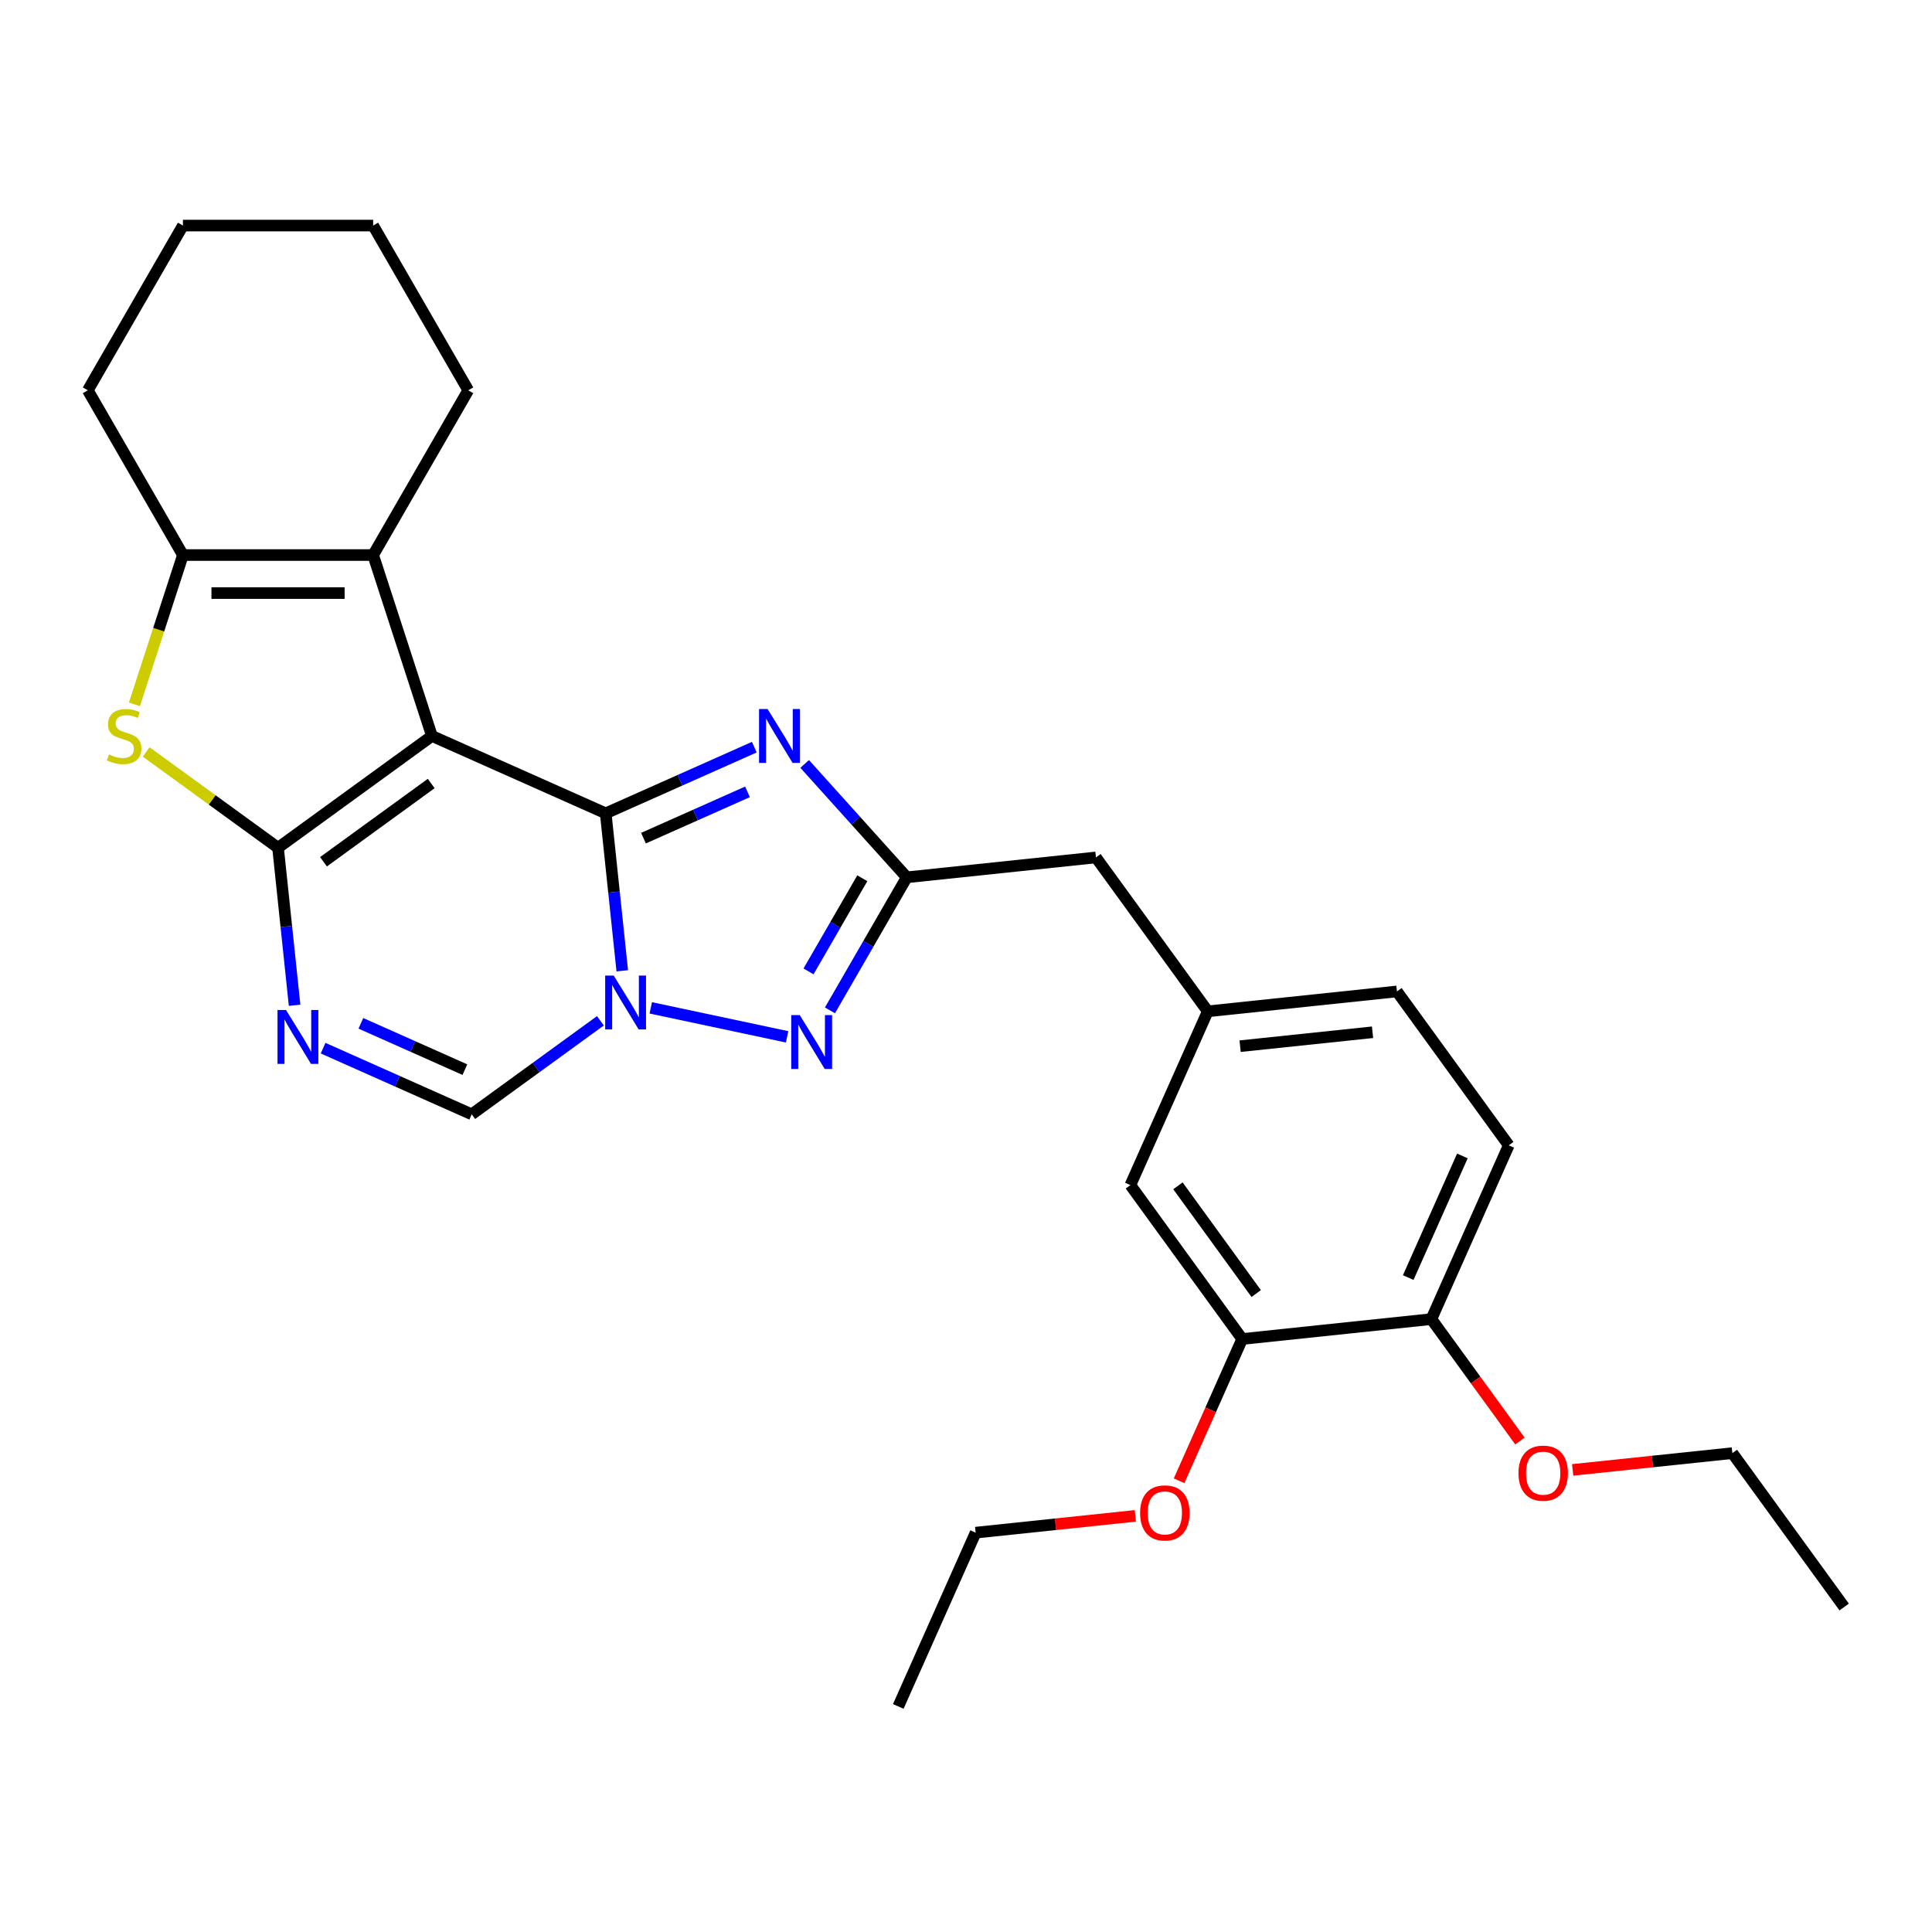 <?xml version='1.0' encoding='iso-8859-1'?>
<svg version='1.1' baseProfile='full'
              xmlns='http://www.w3.org/2000/svg'
                      xmlns:rdkit='http://www.rdkit.org/xml'
                      xmlns:xlink='http://www.w3.org/1999/xlink'
                  xml:space='preserve'
width='1000px' height='1000px' viewBox='0 0 1000 1000'>
<!-- END OF HEADER -->
<rect style='opacity:1.0;fill:#FFFFFF;stroke:none' width='1000' height='1000' x='0' y='0'> </rect>
<path class='bond-0' d='M 223.568,380.928 L 313.515,420.975' style='fill:none;fill-rule:evenodd;stroke:#000000;stroke-width:6px;stroke-linecap:butt;stroke-linejoin:miter;stroke-opacity:1' />
<path class='bond-1' d='M 223.568,380.928 L 143.913,438.801' style='fill:none;fill-rule:evenodd;stroke:#000000;stroke-width:6px;stroke-linecap:butt;stroke-linejoin:miter;stroke-opacity:1' />
<path class='bond-1' d='M 223.195,405.54 L 167.436,446.051' style='fill:none;fill-rule:evenodd;stroke:#000000;stroke-width:6px;stroke-linecap:butt;stroke-linejoin:miter;stroke-opacity:1' />
<path class='bond-7' d='M 223.568,380.928 L 193.143,287.289' style='fill:none;fill-rule:evenodd;stroke:#000000;stroke-width:6px;stroke-linecap:butt;stroke-linejoin:miter;stroke-opacity:1' />
<path class='bond-2' d='M 313.515,420.975 L 317.799,461.733' style='fill:none;fill-rule:evenodd;stroke:#000000;stroke-width:6px;stroke-linecap:butt;stroke-linejoin:miter;stroke-opacity:1' />
<path class='bond-2' d='M 317.799,461.733 L 322.083,502.491' style='fill:none;fill-rule:evenodd;stroke:#0000FF;stroke-width:6px;stroke-linecap:butt;stroke-linejoin:miter;stroke-opacity:1' />
<path class='bond-3' d='M 313.515,420.975 L 351.97,403.854' style='fill:none;fill-rule:evenodd;stroke:#000000;stroke-width:6px;stroke-linecap:butt;stroke-linejoin:miter;stroke-opacity:1' />
<path class='bond-3' d='M 351.97,403.854 L 390.426,386.732' style='fill:none;fill-rule:evenodd;stroke:#0000FF;stroke-width:6px;stroke-linecap:butt;stroke-linejoin:miter;stroke-opacity:1' />
<path class='bond-3' d='M 333.061,433.828 L 359.98,421.843' style='fill:none;fill-rule:evenodd;stroke:#000000;stroke-width:6px;stroke-linecap:butt;stroke-linejoin:miter;stroke-opacity:1' />
<path class='bond-3' d='M 359.98,421.843 L 386.898,409.858' style='fill:none;fill-rule:evenodd;stroke:#0000FF;stroke-width:6px;stroke-linecap:butt;stroke-linejoin:miter;stroke-opacity:1' />
<path class='bond-4' d='M 143.913,438.801 L 148.197,479.559' style='fill:none;fill-rule:evenodd;stroke:#000000;stroke-width:6px;stroke-linecap:butt;stroke-linejoin:miter;stroke-opacity:1' />
<path class='bond-4' d='M 148.197,479.559 L 152.481,520.317' style='fill:none;fill-rule:evenodd;stroke:#0000FF;stroke-width:6px;stroke-linecap:butt;stroke-linejoin:miter;stroke-opacity:1' />
<path class='bond-6' d='M 143.913,438.801 L 109.787,414.007' style='fill:none;fill-rule:evenodd;stroke:#000000;stroke-width:6px;stroke-linecap:butt;stroke-linejoin:miter;stroke-opacity:1' />
<path class='bond-6' d='M 109.787,414.007 L 75.66,389.212' style='fill:none;fill-rule:evenodd;stroke:#CCCC00;stroke-width:6px;stroke-linecap:butt;stroke-linejoin:miter;stroke-opacity:1' />
<path class='bond-5' d='M 336.843,521.666 L 407.411,536.665' style='fill:none;fill-rule:evenodd;stroke:#0000FF;stroke-width:6px;stroke-linecap:butt;stroke-linejoin:miter;stroke-opacity:1' />
<path class='bond-29' d='M 310.771,528.366 L 277.461,552.567' style='fill:none;fill-rule:evenodd;stroke:#0000FF;stroke-width:6px;stroke-linecap:butt;stroke-linejoin:miter;stroke-opacity:1' />
<path class='bond-29' d='M 277.461,552.567 L 244.152,576.767' style='fill:none;fill-rule:evenodd;stroke:#000000;stroke-width:6px;stroke-linecap:butt;stroke-linejoin:miter;stroke-opacity:1' />
<path class='bond-8' d='M 416.497,395.406 L 442.92,424.752' style='fill:none;fill-rule:evenodd;stroke:#0000FF;stroke-width:6px;stroke-linecap:butt;stroke-linejoin:miter;stroke-opacity:1' />
<path class='bond-8' d='M 442.92,424.752 L 469.343,454.098' style='fill:none;fill-rule:evenodd;stroke:#000000;stroke-width:6px;stroke-linecap:butt;stroke-linejoin:miter;stroke-opacity:1' />
<path class='bond-10' d='M 167.241,542.525 L 205.696,559.646' style='fill:none;fill-rule:evenodd;stroke:#0000FF;stroke-width:6px;stroke-linecap:butt;stroke-linejoin:miter;stroke-opacity:1' />
<path class='bond-10' d='M 205.696,559.646 L 244.152,576.767' style='fill:none;fill-rule:evenodd;stroke:#000000;stroke-width:6px;stroke-linecap:butt;stroke-linejoin:miter;stroke-opacity:1' />
<path class='bond-10' d='M 186.787,529.672 L 213.706,541.657' style='fill:none;fill-rule:evenodd;stroke:#0000FF;stroke-width:6px;stroke-linecap:butt;stroke-linejoin:miter;stroke-opacity:1' />
<path class='bond-10' d='M 213.706,541.657 L 240.625,553.642' style='fill:none;fill-rule:evenodd;stroke:#000000;stroke-width:6px;stroke-linecap:butt;stroke-linejoin:miter;stroke-opacity:1' />
<path class='bond-30' d='M 429.584,522.962 L 449.464,488.53' style='fill:none;fill-rule:evenodd;stroke:#0000FF;stroke-width:6px;stroke-linecap:butt;stroke-linejoin:miter;stroke-opacity:1' />
<path class='bond-30' d='M 449.464,488.53 L 469.343,454.098' style='fill:none;fill-rule:evenodd;stroke:#000000;stroke-width:6px;stroke-linecap:butt;stroke-linejoin:miter;stroke-opacity:1' />
<path class='bond-30' d='M 418.495,502.787 L 432.41,478.684' style='fill:none;fill-rule:evenodd;stroke:#0000FF;stroke-width:6px;stroke-linecap:butt;stroke-linejoin:miter;stroke-opacity:1' />
<path class='bond-30' d='M 432.41,478.684 L 446.326,454.581' style='fill:none;fill-rule:evenodd;stroke:#000000;stroke-width:6px;stroke-linecap:butt;stroke-linejoin:miter;stroke-opacity:1' />
<path class='bond-28' d='M 69.575,364.565 L 82.13,325.927' style='fill:none;fill-rule:evenodd;stroke:#CCCC00;stroke-width:6px;stroke-linecap:butt;stroke-linejoin:miter;stroke-opacity:1' />
<path class='bond-28' d='M 82.13,325.927 L 94.684,287.289' style='fill:none;fill-rule:evenodd;stroke:#000000;stroke-width:6px;stroke-linecap:butt;stroke-linejoin:miter;stroke-opacity:1' />
<path class='bond-9' d='M 193.143,287.289 L 94.684,287.289' style='fill:none;fill-rule:evenodd;stroke:#000000;stroke-width:6px;stroke-linecap:butt;stroke-linejoin:miter;stroke-opacity:1' />
<path class='bond-9' d='M 178.374,306.98 L 109.453,306.98' style='fill:none;fill-rule:evenodd;stroke:#000000;stroke-width:6px;stroke-linecap:butt;stroke-linejoin:miter;stroke-opacity:1' />
<path class='bond-18' d='M 193.143,287.289 L 242.372,202.021' style='fill:none;fill-rule:evenodd;stroke:#000000;stroke-width:6px;stroke-linecap:butt;stroke-linejoin:miter;stroke-opacity:1' />
<path class='bond-14' d='M 469.343,454.098 L 567.263,443.806' style='fill:none;fill-rule:evenodd;stroke:#000000;stroke-width:6px;stroke-linecap:butt;stroke-linejoin:miter;stroke-opacity:1' />
<path class='bond-20' d='M 94.684,287.289 L 45.455,202.021' style='fill:none;fill-rule:evenodd;stroke:#000000;stroke-width:6px;stroke-linecap:butt;stroke-linejoin:miter;stroke-opacity:1' />
<path class='bond-11' d='M 642.961,693.062 L 585.089,613.407' style='fill:none;fill-rule:evenodd;stroke:#000000;stroke-width:6px;stroke-linecap:butt;stroke-linejoin:miter;stroke-opacity:1' />
<path class='bond-11' d='M 650.211,669.539 L 609.7,613.781' style='fill:none;fill-rule:evenodd;stroke:#000000;stroke-width:6px;stroke-linecap:butt;stroke-linejoin:miter;stroke-opacity:1' />
<path class='bond-19' d='M 642.961,693.062 L 626.624,729.755' style='fill:none;fill-rule:evenodd;stroke:#000000;stroke-width:6px;stroke-linecap:butt;stroke-linejoin:miter;stroke-opacity:1' />
<path class='bond-19' d='M 626.624,729.755 L 610.288,766.448' style='fill:none;fill-rule:evenodd;stroke:#FF0000;stroke-width:6px;stroke-linecap:butt;stroke-linejoin:miter;stroke-opacity:1' />
<path class='bond-32' d='M 642.961,693.062 L 740.881,682.77' style='fill:none;fill-rule:evenodd;stroke:#000000;stroke-width:6px;stroke-linecap:butt;stroke-linejoin:miter;stroke-opacity:1' />
<path class='bond-12' d='M 740.881,682.77 L 780.928,592.824' style='fill:none;fill-rule:evenodd;stroke:#000000;stroke-width:6px;stroke-linecap:butt;stroke-linejoin:miter;stroke-opacity:1' />
<path class='bond-12' d='M 728.898,661.269 L 756.931,598.306' style='fill:none;fill-rule:evenodd;stroke:#000000;stroke-width:6px;stroke-linecap:butt;stroke-linejoin:miter;stroke-opacity:1' />
<path class='bond-21' d='M 740.881,682.77 L 763.801,714.317' style='fill:none;fill-rule:evenodd;stroke:#000000;stroke-width:6px;stroke-linecap:butt;stroke-linejoin:miter;stroke-opacity:1' />
<path class='bond-21' d='M 763.801,714.317 L 786.721,745.865' style='fill:none;fill-rule:evenodd;stroke:#FF0000;stroke-width:6px;stroke-linecap:butt;stroke-linejoin:miter;stroke-opacity:1' />
<path class='bond-13' d='M 585.089,613.407 L 625.135,523.461' style='fill:none;fill-rule:evenodd;stroke:#000000;stroke-width:6px;stroke-linecap:butt;stroke-linejoin:miter;stroke-opacity:1' />
<path class='bond-15' d='M 567.263,443.806 L 625.135,523.461' style='fill:none;fill-rule:evenodd;stroke:#000000;stroke-width:6px;stroke-linecap:butt;stroke-linejoin:miter;stroke-opacity:1' />
<path class='bond-17' d='M 625.135,523.461 L 723.055,513.169' style='fill:none;fill-rule:evenodd;stroke:#000000;stroke-width:6px;stroke-linecap:butt;stroke-linejoin:miter;stroke-opacity:1' />
<path class='bond-17' d='M 641.882,541.501 L 710.425,534.297' style='fill:none;fill-rule:evenodd;stroke:#000000;stroke-width:6px;stroke-linecap:butt;stroke-linejoin:miter;stroke-opacity:1' />
<path class='bond-16' d='M 780.928,592.824 L 723.055,513.169' style='fill:none;fill-rule:evenodd;stroke:#000000;stroke-width:6px;stroke-linecap:butt;stroke-linejoin:miter;stroke-opacity:1' />
<path class='bond-24' d='M 242.372,202.021 L 193.143,116.753' style='fill:none;fill-rule:evenodd;stroke:#000000;stroke-width:6px;stroke-linecap:butt;stroke-linejoin:miter;stroke-opacity:1' />
<path class='bond-22' d='M 587.653,784.613 L 546.324,788.957' style='fill:none;fill-rule:evenodd;stroke:#FF0000;stroke-width:6px;stroke-linecap:butt;stroke-linejoin:miter;stroke-opacity:1' />
<path class='bond-22' d='M 546.324,788.957 L 504.995,793.301' style='fill:none;fill-rule:evenodd;stroke:#000000;stroke-width:6px;stroke-linecap:butt;stroke-linejoin:miter;stroke-opacity:1' />
<path class='bond-31' d='M 45.455,202.021 L 94.684,116.753' style='fill:none;fill-rule:evenodd;stroke:#000000;stroke-width:6px;stroke-linecap:butt;stroke-linejoin:miter;stroke-opacity:1' />
<path class='bond-23' d='M 814.014,760.821 L 855.344,756.477' style='fill:none;fill-rule:evenodd;stroke:#FF0000;stroke-width:6px;stroke-linecap:butt;stroke-linejoin:miter;stroke-opacity:1' />
<path class='bond-23' d='M 855.344,756.477 L 896.673,752.134' style='fill:none;fill-rule:evenodd;stroke:#000000;stroke-width:6px;stroke-linecap:butt;stroke-linejoin:miter;stroke-opacity:1' />
<path class='bond-26' d='M 504.995,793.301 L 464.948,883.247' style='fill:none;fill-rule:evenodd;stroke:#000000;stroke-width:6px;stroke-linecap:butt;stroke-linejoin:miter;stroke-opacity:1' />
<path class='bond-27' d='M 896.673,752.134 L 954.545,831.788' style='fill:none;fill-rule:evenodd;stroke:#000000;stroke-width:6px;stroke-linecap:butt;stroke-linejoin:miter;stroke-opacity:1' />
<path class='bond-25' d='M 193.143,116.753 L 94.684,116.753' style='fill:none;fill-rule:evenodd;stroke:#000000;stroke-width:6px;stroke-linecap:butt;stroke-linejoin:miter;stroke-opacity:1' />
<path  class='atom-3' d='M 317.643 504.953
L 326.78 519.722
Q 327.686 521.179, 329.143 523.818
Q 330.6 526.456, 330.679 526.614
L 330.679 504.953
L 334.381 504.953
L 334.381 532.836
L 330.561 532.836
L 320.754 516.689
Q 319.612 514.799, 318.391 512.633
Q 317.21 510.467, 316.855 509.797
L 316.855 532.836
L 313.232 532.836
L 313.232 504.953
L 317.643 504.953
' fill='#0000FF'/>
<path  class='atom-4' d='M 397.298 366.987
L 406.435 381.755
Q 407.341 383.213, 408.798 385.851
Q 410.255 388.49, 410.334 388.648
L 410.334 366.987
L 414.036 366.987
L 414.036 394.87
L 410.216 394.87
L 400.409 378.723
Q 399.267 376.833, 398.046 374.666
Q 396.865 372.5, 396.51 371.831
L 396.51 394.87
L 392.887 394.87
L 392.887 366.987
L 397.298 366.987
' fill='#0000FF'/>
<path  class='atom-5' d='M 148.042 522.779
L 157.179 537.548
Q 158.084 539.005, 159.542 541.643
Q 160.999 544.282, 161.078 544.44
L 161.078 522.779
L 164.78 522.779
L 164.78 550.662
L 160.959 550.662
L 151.153 534.515
Q 150.011 532.625, 148.79 530.459
Q 147.608 528.292, 147.254 527.623
L 147.254 550.662
L 143.631 550.662
L 143.631 522.779
L 148.042 522.779
' fill='#0000FF'/>
<path  class='atom-6' d='M 413.95 525.424
L 423.087 540.192
Q 423.993 541.65, 425.45 544.288
Q 426.908 546.927, 426.986 547.085
L 426.986 525.424
L 430.688 525.424
L 430.688 553.307
L 426.868 553.307
L 417.062 537.16
Q 415.92 535.27, 414.699 533.103
Q 413.517 530.937, 413.163 530.268
L 413.163 553.307
L 409.539 553.307
L 409.539 525.424
L 413.95 525.424
' fill='#0000FF'/>
<path  class='atom-7' d='M 56.382 390.499
Q 56.697 390.617, 57.996 391.168
Q 59.296 391.72, 60.714 392.074
Q 62.171 392.389, 63.589 392.389
Q 66.228 392.389, 67.764 391.129
Q 69.3 389.829, 69.3 387.584
Q 69.3 386.048, 68.512 385.103
Q 67.764 384.158, 66.582 383.646
Q 65.401 383.134, 63.431 382.543
Q 60.95 381.795, 59.454 381.086
Q 57.996 380.377, 56.933 378.88
Q 55.909 377.384, 55.909 374.863
Q 55.909 371.358, 58.272 369.192
Q 60.675 367.026, 65.401 367.026
Q 68.63 367.026, 72.293 368.562
L 71.387 371.595
Q 68.039 370.216, 65.519 370.216
Q 62.801 370.216, 61.305 371.358
Q 59.808 372.461, 59.848 374.391
Q 59.848 375.887, 60.596 376.793
Q 61.383 377.699, 62.486 378.211
Q 63.628 378.723, 65.519 379.314
Q 68.039 380.101, 69.536 380.889
Q 71.032 381.677, 72.096 383.291
Q 73.199 384.867, 73.199 387.584
Q 73.199 391.444, 70.599 393.531
Q 68.039 395.579, 63.746 395.579
Q 61.265 395.579, 59.375 395.028
Q 57.524 394.516, 55.318 393.61
L 56.382 390.499
' fill='#CCCC00'/>
<path  class='atom-20' d='M 590.115 783.088
Q 590.115 776.392, 593.423 772.651
Q 596.731 768.91, 602.914 768.91
Q 609.098 768.91, 612.406 772.651
Q 615.714 776.392, 615.714 783.088
Q 615.714 789.862, 612.366 793.721
Q 609.019 797.541, 602.914 797.541
Q 596.771 797.541, 593.423 793.721
Q 590.115 789.901, 590.115 783.088
M 602.914 794.391
Q 607.168 794.391, 609.452 791.555
Q 611.776 788.68, 611.776 783.088
Q 611.776 777.613, 609.452 774.856
Q 607.168 772.06, 602.914 772.06
Q 598.661 772.06, 596.337 774.817
Q 594.053 777.574, 594.053 783.088
Q 594.053 788.719, 596.337 791.555
Q 598.661 794.391, 602.914 794.391
' fill='#FF0000'/>
<path  class='atom-22' d='M 785.954 762.504
Q 785.954 755.809, 789.262 752.067
Q 792.57 748.326, 798.753 748.326
Q 804.937 748.326, 808.245 752.067
Q 811.553 755.809, 811.553 762.504
Q 811.553 769.278, 808.205 773.138
Q 804.858 776.958, 798.753 776.958
Q 792.61 776.958, 789.262 773.138
Q 785.954 769.317, 785.954 762.504
M 798.753 773.807
Q 803.007 773.807, 805.291 770.972
Q 807.615 768.097, 807.615 762.504
Q 807.615 757.03, 805.291 754.273
Q 803.007 751.477, 798.753 751.477
Q 794.5 751.477, 792.176 754.234
Q 789.892 756.99, 789.892 762.504
Q 789.892 768.136, 792.176 770.972
Q 794.5 773.807, 798.753 773.807
' fill='#FF0000'/>
</svg>
